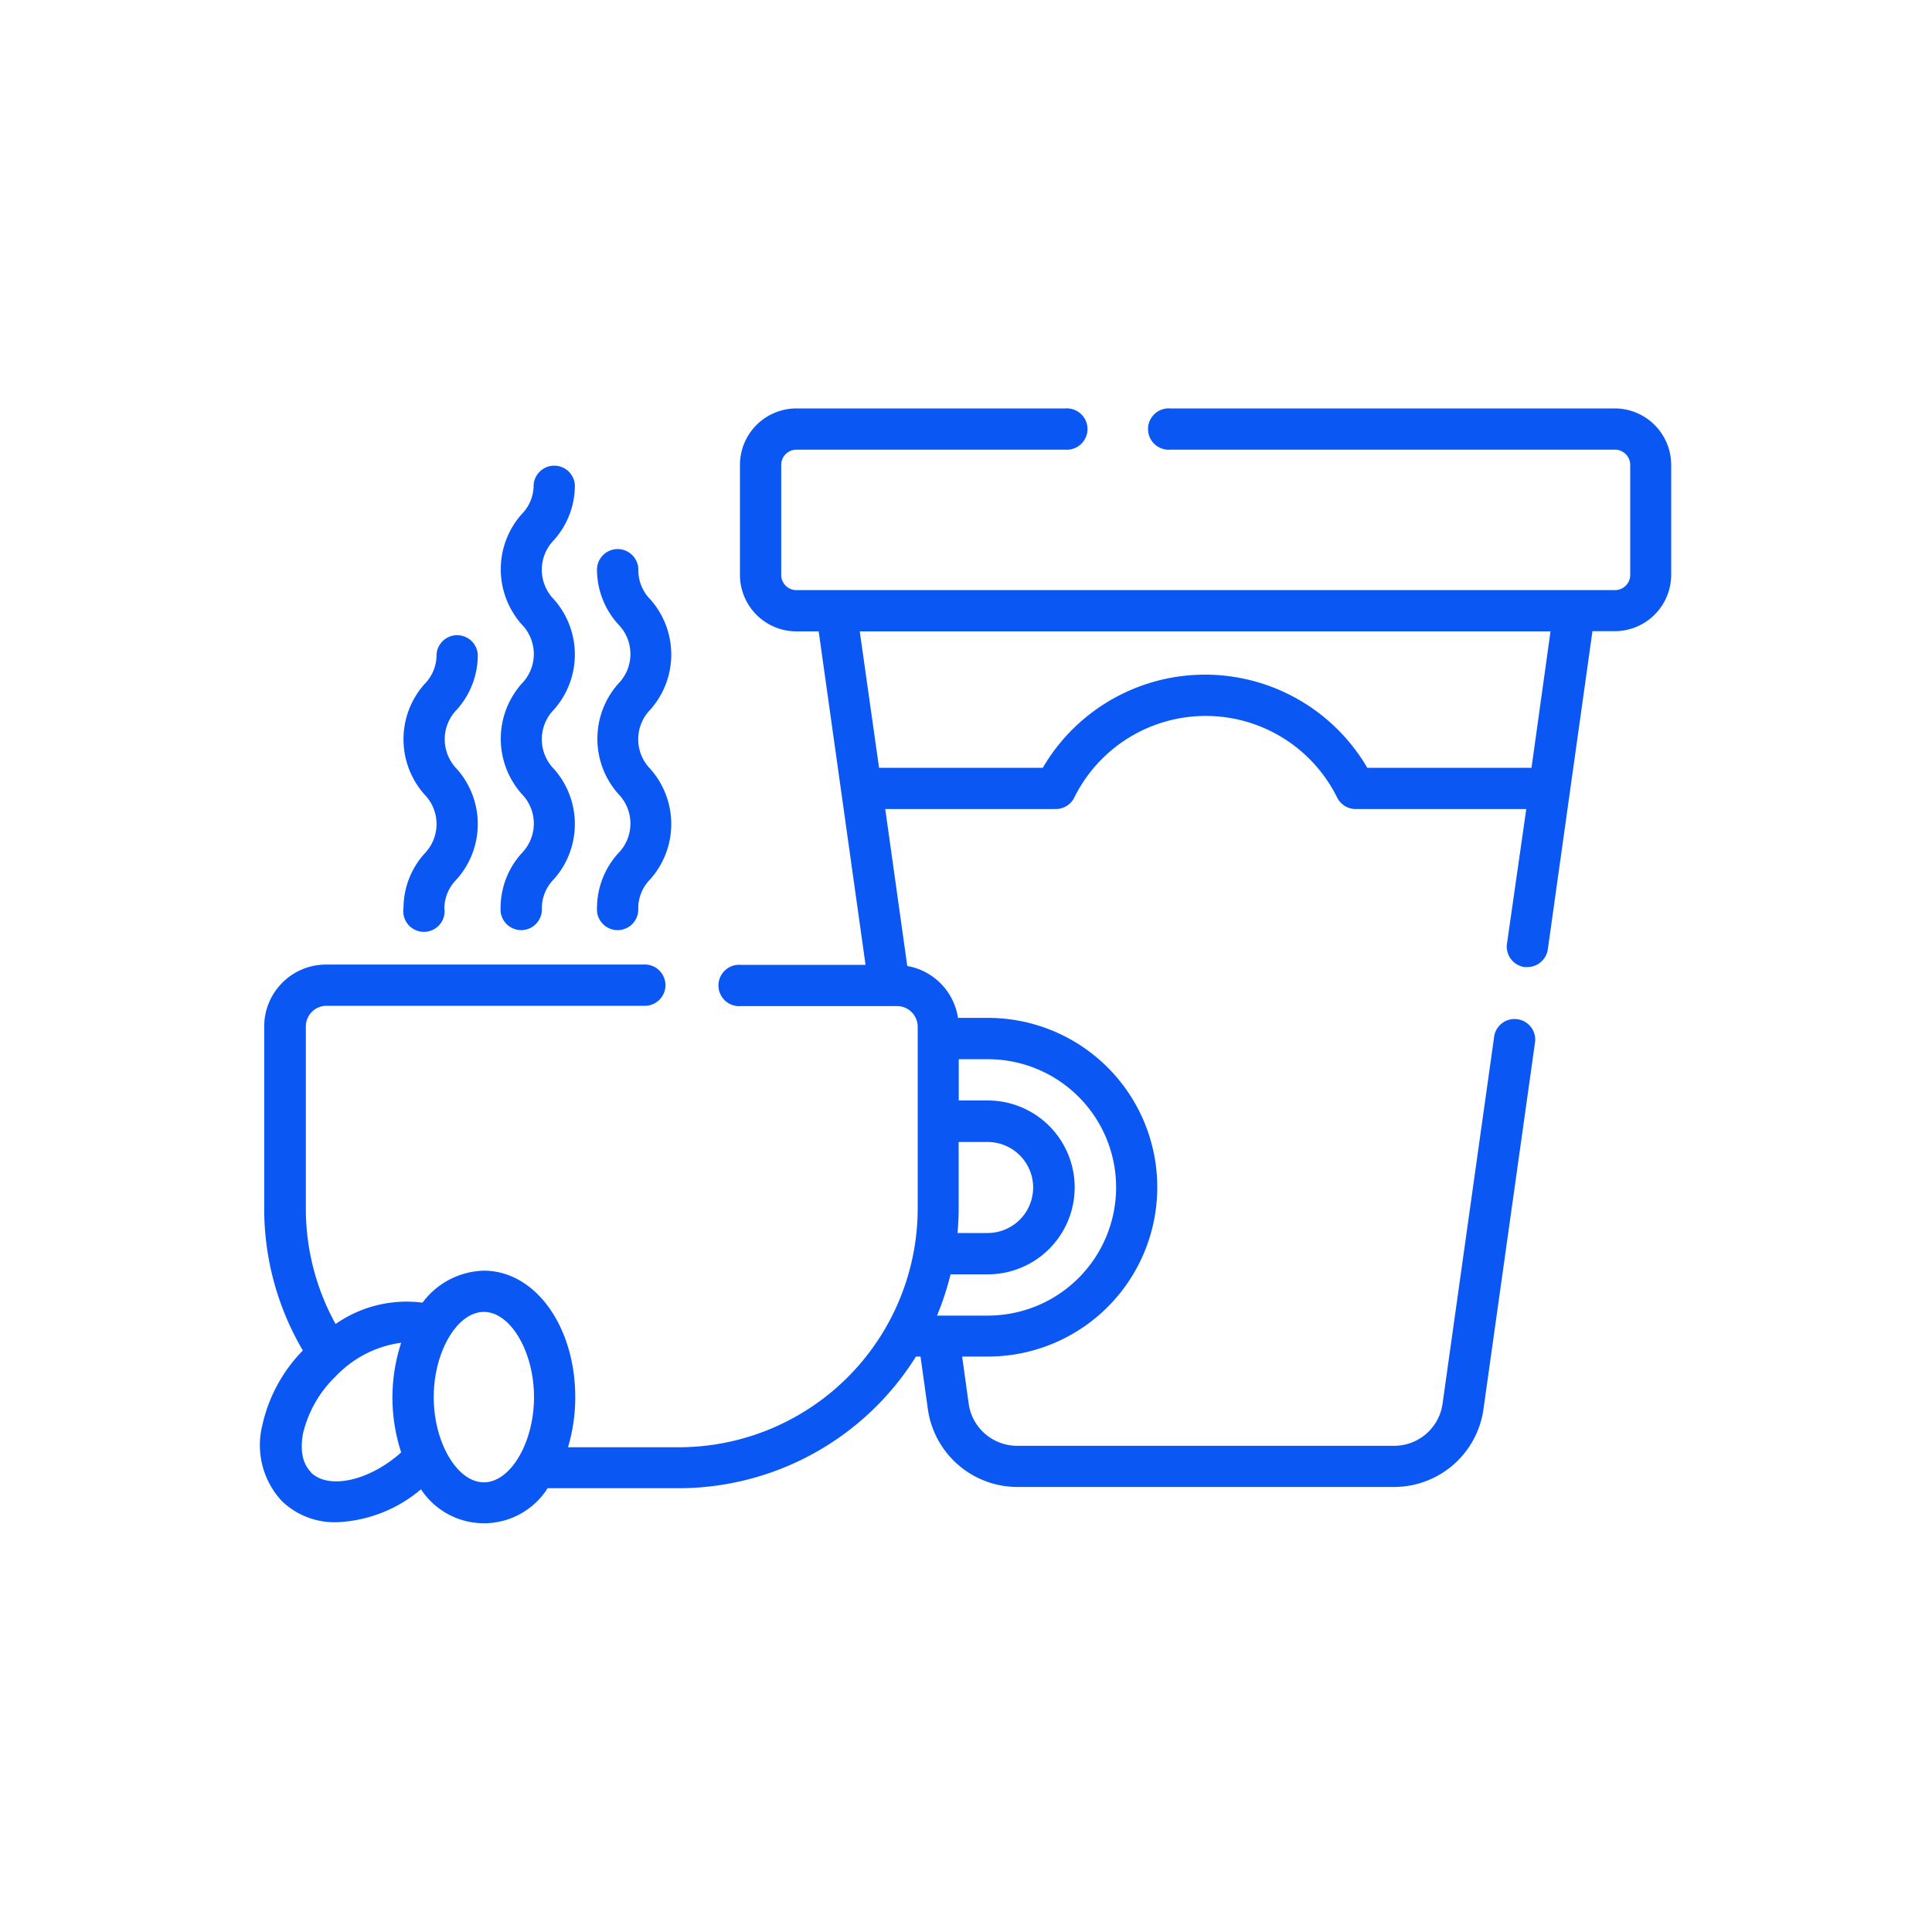 <svg id="Livello_1" data-name="Livello 1" xmlns="http://www.w3.org/2000/svg" viewBox="0 0 200 200"><defs><style>.cls-1{fill:#0a57f4;}</style></defs><path class="cls-1" d="M167.18,42.28H121.13a2.14,2.14,0,1,0,0,4.27h46.05a1.58,1.58,0,0,1,1.58,1.58V59.51a1.58,1.58,0,0,1-1.58,1.58H82.45a1.58,1.58,0,0,1-1.58-1.58V48.13a1.58,1.58,0,0,1,1.58-1.58h27.84a2.14,2.14,0,1,0,0-4.27H82.45a5.85,5.85,0,0,0-5.85,5.85V59.51a5.85,5.85,0,0,0,5.85,5.85h2.3L89.6,99.88H76.66a2.14,2.14,0,1,0,0,4.27H92.83A2.14,2.14,0,0,1,95,106.29v18.8a24.75,24.75,0,0,1-24.73,24.73H58.8a18,18,0,0,0,.75-5.19c0-7.34-4.16-13.09-9.46-13.09a8.16,8.16,0,0,0-6.35,3.31,12.84,12.84,0,0,0-9,2.21,24.66,24.66,0,0,1-3.08-12v-18.8a2.14,2.14,0,0,1,2.13-2.14H66.6a2.14,2.14,0,1,0,0-4.27H33.75a6.41,6.41,0,0,0-6.4,6.41v18.8a28.91,28.91,0,0,0,4,14.74,16,16,0,0,0-4.19,7.72,8.5,8.5,0,0,0,2,7.85,7.85,7.85,0,0,0,5.69,2.21,14.32,14.32,0,0,0,8.73-3.41,7.8,7.8,0,0,0,13.11-.11H70.24a29,29,0,0,0,24.58-13.63h.47l.77,5.5a9.37,9.37,0,0,0,9.22,8h39.07a9.35,9.35,0,0,0,9.21-8l5.36-38.13a2.14,2.14,0,0,0-4.23-.6l-5.36,38.13a5.06,5.06,0,0,1-5,4.34H105.28a5.07,5.07,0,0,1-5-4.34l-.68-4.9h2.67a17.53,17.53,0,0,0,0-35.06h-3.1A6.43,6.43,0,0,0,93.92,100L91.64,83.75H109.3a2.13,2.13,0,0,0,1.91-1.19,15.18,15.18,0,0,1,27.21,0,2.13,2.13,0,0,0,1.91,1.19H158L156,97.7a2.14,2.14,0,0,0,1.81,2.41l.3,0a2.14,2.14,0,0,0,2.12-1.84l4.62-32.93h2.3A5.85,5.85,0,0,0,173,59.51V48.13a5.85,5.85,0,0,0-5.85-5.85Zm-135,110.1c-1.16-1.16-1-3-.81-4a12.11,12.11,0,0,1,3.38-5.9A11.44,11.44,0,0,1,41.53,139a18.25,18.25,0,0,0,0,11.35c-3.26,2.93-7.51,3.91-9.36,2.06Zm17.91,1.07c-2.76,0-5.19-4.12-5.19-8.82s2.43-8.82,5.19-8.82,5.19,4.12,5.19,8.82S52.85,153.45,50.09,153.45Zm49.15-35.23h3a4.71,4.71,0,1,1,0,9.42H99.12q.12-1.26.12-2.55Zm16.3,4.71a13.28,13.28,0,0,1-13.26,13.26H97a29.22,29.22,0,0,0,1.4-4.27h3.85a9,9,0,1,0,0-18h-3v-4.27h3A13.27,13.27,0,0,1,115.54,122.93Zm43-43.45h-17a19.45,19.45,0,0,0-33.59,0H91l-2-14.12h71.51Z"/><path class="cls-1" d="M51.82,94a2.14,2.14,0,1,0,4.27,0A4.3,4.3,0,0,1,57.35,91a8.59,8.59,0,0,0,0-11.39,4.39,4.39,0,0,1,0-6.16,8.59,8.59,0,0,0,0-11.39,4.39,4.39,0,0,1,0-6.16,8.47,8.47,0,0,0,2.16-5.7,2.14,2.14,0,0,0-4.27,0A4.26,4.26,0,0,1,54,53.23a8.6,8.6,0,0,0,0,11.4,4.38,4.38,0,0,1,0,6.15,8.6,8.6,0,0,0,0,11.4,4.38,4.38,0,0,1,0,6.15A8.47,8.47,0,0,0,51.82,94Z"/><path class="cls-1" d="M61.8,94a2.14,2.14,0,1,0,4.27,0A4.3,4.3,0,0,1,67.33,91a8.59,8.59,0,0,0,0-11.39,4.39,4.39,0,0,1,0-6.16,8.59,8.59,0,0,0,0-11.39,4.29,4.29,0,0,1-1.25-3.08,2.14,2.14,0,1,0-4.28,0A8.47,8.47,0,0,0,64,64.63a4.38,4.38,0,0,1,0,6.15,8.6,8.6,0,0,0,0,11.4,4.38,4.38,0,0,1,0,6.15A8.47,8.47,0,0,0,61.8,94Z"/><path class="cls-1" d="M41.77,94A2.14,2.14,0,1,0,46,94,4.3,4.3,0,0,1,47.3,91a8.59,8.59,0,0,0,0-11.39,4.39,4.39,0,0,1,0-6.16,8.47,8.47,0,0,0,2.16-5.7,2.14,2.14,0,0,0-4.27,0,4.26,4.26,0,0,1-1.26,3.08,8.6,8.6,0,0,0,0,11.4,4.38,4.38,0,0,1,0,6.15A8.47,8.47,0,0,0,41.77,94Z"/></svg>